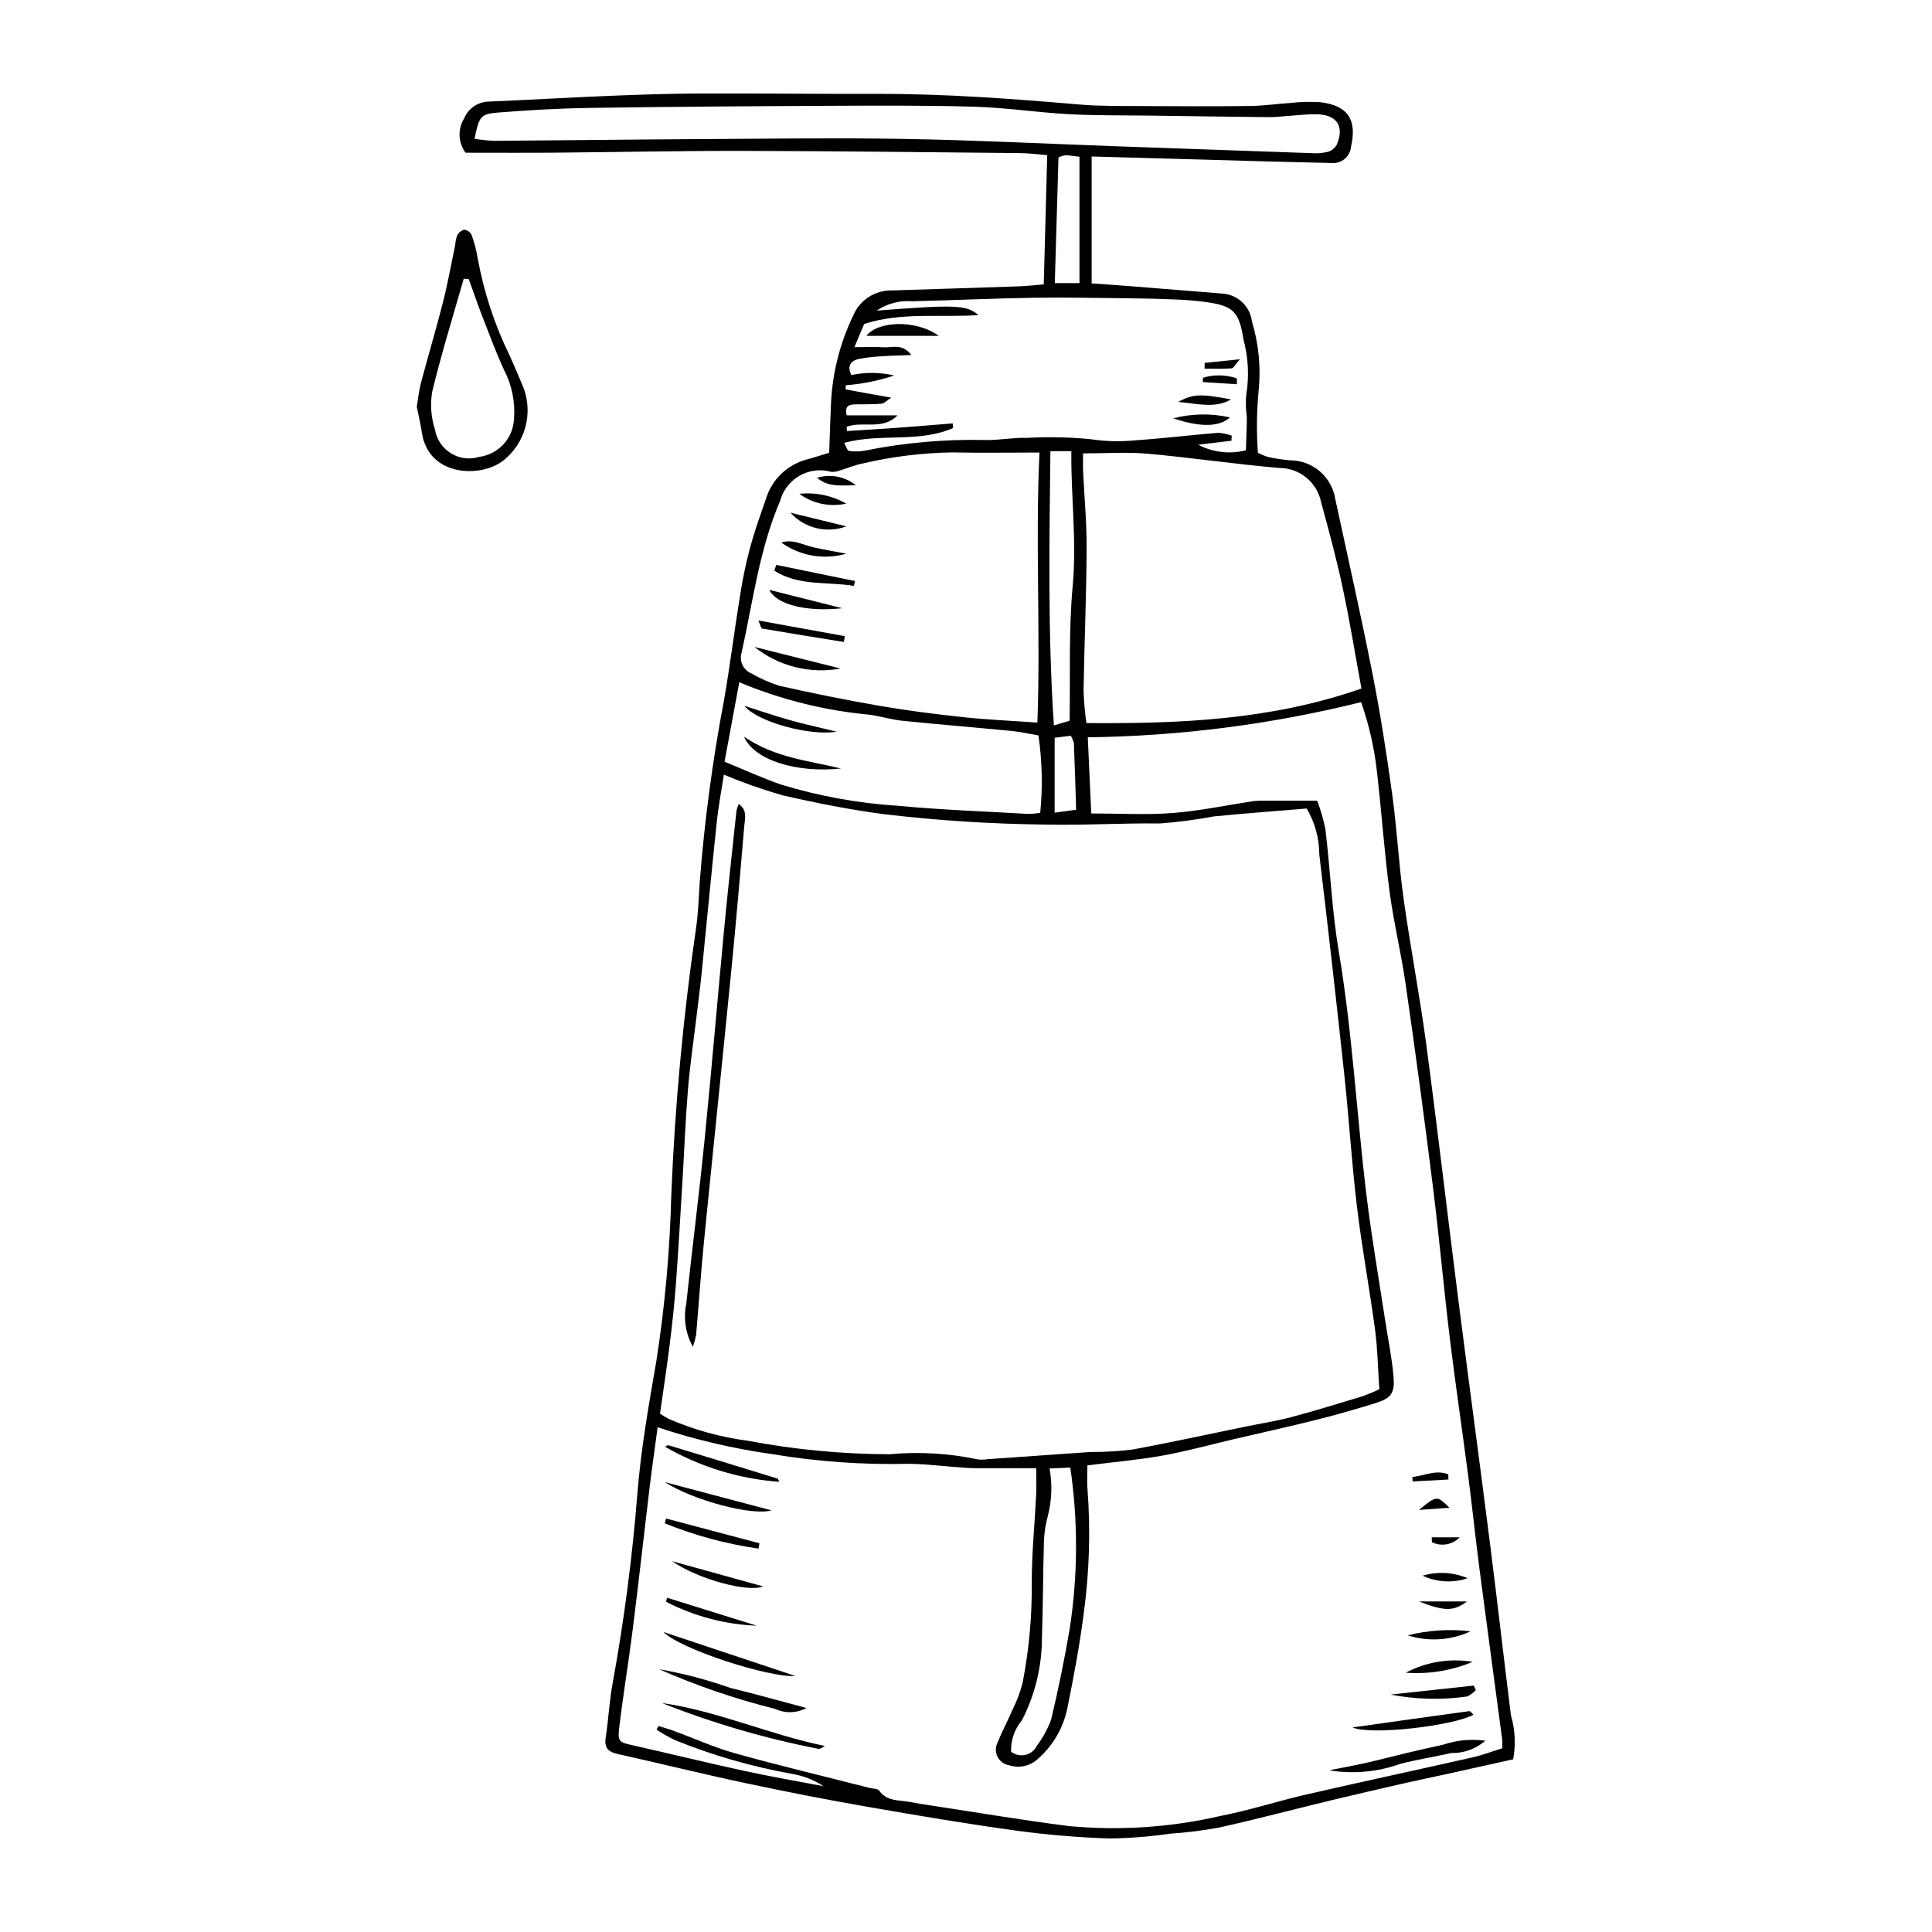 <?xml version="1.0" encoding="UTF-8"?>
<!-- Uploaded to: ICON Repo, www.svgrepo.com, Generator: ICON Repo Mixer Tools -->
<svg fill="#000000" width="800px" height="800px" version="1.1" viewBox="144 144 512 512" xmlns="http://www.w3.org/2000/svg">
 <g>
  <path d="m433.3 185.47v33.629c3.348 0.242 7 0.484 10.652 0.773 7.957 0.629 15.914 1.266 23.867 1.918v-0.004c4.102 0.215 7.457 3.336 7.961 7.41 1.801 5.953 2.402 12.207 1.766 18.395-0.523 5.453-0.582 10.941-0.184 16.406 0.891 0.473 1.828 0.852 2.793 1.133 1.914 0.406 3.852 0.695 5.801 0.863 5.945 0.039 10.984 4.379 11.906 10.254 3.316 15.426 6.812 30.812 9.863 46.293 2.09 10.609 3.758 21.312 5.234 32.023 1.258 9.133 1.723 18.375 2.996 27.504 1.789 12.84 4.262 25.586 5.981 38.43 3.012 22.512 5.621 45.078 8.492 67.609 2.738 21.5 5.648 42.98 8.379 64.484 1.949 15.324 3.688 30.676 5.609 46.004h0.004c1.102 3.781 1.305 7.766 0.59 11.637-5.938 1.32-12.09 2.695-18.25 4.051-3.293 0.727-6.598 1.383-9.883 2.137-6.746 1.543-13.492 3.082-20.219 4.707-9.824 2.375-19.602 4.977-29.465 7.168l-0.004 0.004c-4.359 0.809-8.758 1.363-13.184 1.652-5.262 0.77-10.574 1.191-15.891 1.262-8.324-0.262-16.629-0.957-24.879-2.086-13.188-1.82-26.324-4.031-39.441-6.324-10.844-1.898-21.652-4-32.422-6.301-11.281-2.402-22.48-5.188-33.742-7.691-2.609-0.582-3.531-1.766-3.106-4.461 0.746-4.723 0.949-9.539 1.828-14.23l-0.004-0.004c3.062-16.762 5.266-33.672 6.594-50.664 0.957-11.648 3-23.227 5-34.758 2.269-14.578 3.59-29.289 3.961-44.039 0.953-23.617 3.137-47.164 6.539-70.555 0.598-4.035 0.734-8.141 0.98-12.223h0.004c1.254-16.27 3.418-32.457 6.477-48.488 1.578-9.086 2.715-18.246 4.184-27.348v-0.004c0.645-4.203 1.504-8.367 2.578-12.484 1.199-4.453 2.727-8.824 4.266-13.176 1.52-5.215 5.668-9.25 10.922-10.625 1.871-0.496 3.711-1.109 5.891-1.766 0.16-4.445 0.289-8.84 0.488-13.227 0.387-7.984 2.367-15.809 5.824-23.016 1.719-4.227 5.894-6.93 10.453-6.773 11.188-0.363 22.375-0.703 33.562-1.086 1.93-0.066 3.852-0.297 6.535-0.516 0.305-11.363 0.602-22.457 0.918-34.25-2.621-0.211-4.836-0.523-7.051-0.543-24.535-0.234-49.074-0.539-73.609-0.586-16.688-0.031-33.379 0.332-50.066 0.473-7.781 0.062-15.566 0.012-23.418 0.012v0.004c-1.949-2.629-2.121-6.176-0.438-8.98 1.074-2.703 3.656-4.504 6.566-4.578 10.652-0.445 21.293-1.082 31.945-1.516 7.988-0.324 15.98-0.598 23.973-0.625 15.648-0.059 31.297 0.145 46.941 0.102 17.941-0.047 35.801 1.281 53.66 2.816 5.305 0.457 10.66 0.375 15.996 0.41 9.766 0.059 19.535 0.098 29.301-0.016 3.535-0.039 7.066-0.578 10.605-0.797h-0.004c2.648-0.309 5.32-0.375 7.984-0.207 7.32 0.879 9.762 4.637 8.129 11.801-0.113 1.258-0.719 2.418-1.688 3.227-0.969 0.809-2.219 1.199-3.477 1.082-5.152-0.125-10.301-0.23-15.453-0.371-15.777-0.438-31.555-0.887-48.125-1.355zm-114.39 333.17c0.754 0.504 1.535 0.965 2.336 1.391 6.672 2.894 13.719 4.84 20.934 5.785 12.391 2.344 24.977 3.543 37.586 3.574 7.781-0.719 15.629-0.266 23.273 1.348 0.883 0.125 1.777 0.113 2.652-0.035 8.996-0.625 17.996-1.254 26.992-1.891 0.355-0.023 0.711-0.004 1.066-0.023 3.508 0 7.016-0.223 10.496-0.664 9.891-1.832 19.727-3.984 29.582-6.008 4.16-0.855 8.375-1.504 12.473-2.59 6.344-1.684 12.617-3.633 18.902-5.543l-0.004-0.004c1.477-0.527 2.922-1.137 4.336-1.82-0.379-5.559-0.453-10.715-1.133-15.789-1.457-10.902-3.488-21.73-4.801-32.648-1.398-11.637-2.102-23.352-3.356-35.008-2.086-19.422-4.289-38.828-6.613-58.227v0.004c-0.004-4.301-1.156-8.52-3.34-12.223-8.074 0.676-16.355 1.27-24.617 2.094-4.711 0.879-9.465 1.5-14.242 1.863-10.168-0.125-20.312 0.523-30.488 0.289-14.207-0.152-28.398-1.062-42.508-2.727-9.121-1.188-18.191-2.981-27.156-5.051-5.246-1.516-10.402-3.332-15.445-5.434-0.648 4.234-1.445 8.367-1.887 12.535-1.41 13.398-2.668 26.809-4.023 40.211-0.375 3.703-0.867 7.391-1.312 11.086-0.781 6.512-1.75 13.008-2.293 19.539-0.664 7.953-0.957 15.938-1.438 23.91-0.559 9.199-1.074 18.398-1.75 27.586-0.391 5.297-0.965 10.582-1.621 15.852-0.758 6.137-1.703 12.25-2.602 18.617zm113.26 13.691c0 2.371-0.145 4.324 0.023 6.246v0.004c0.836 10.977 0.504 22.016-0.988 32.926-1.062 8.449-2.664 16.844-4.348 25.195-1.078 5.266-3.867 10.023-7.93 13.539-2.023 1.809-4.856 2.414-7.441 1.582-1.355-0.199-2.527-1.051-3.137-2.277-0.609-1.223-0.582-2.672 0.078-3.871 1.18-2.965 2.707-5.785 3.969-8.719 1.102-2.219 1.973-4.547 2.598-6.945 1.695-8.719 2.512-17.59 2.43-26.473-0.016-7.797 0.785-15.594 1.168-23.395 0.109-2.254 0.016-4.519 0.016-7.051-4.137 0-7.648 0.008-11.16-0.004-2.449-0.008-4.906 0.062-7.348-0.086-5.121-0.312-10.227-1.035-15.348-1.082h0.004c-12.09 0.289-24.176-0.57-36.102-2.562-10.32-1.445-20.488-3.828-30.375-7.121-0.734 5.465-1.469 10.508-2.082 15.566-1.531 12.688-2.934 25.387-4.527 38.066-1.082 8.621-2.531 17.199-3.555 25.828-0.469 3.941-0.051 4.008 3.754 4.863 9.871 2.219 19.695 4.637 29.578 6.785 6.898 1.5 13.867 2.688 20.805 4.016h0.004c-2.473-1.629-5.254-2.731-8.172-3.238-10.676-1.891-21.121-4.894-31.172-8.961-1.695-0.82-3.34-1.754-4.914-2.793l0.5-0.965c1.312 0.41 2.648 0.77 3.938 1.246 5.481 2.012 10.84 4.449 16.445 6.012 11.797 3.289 23.723 6.129 35.594 9.156 0.859 0.219 2.117 0.156 2.508 0.703 2.055 2.914 5.238 2.473 8.09 3.012 2.094 0.395 4.199 0.719 6.309 1.039 11.934 1.809 23.836 3.824 35.805 5.348h0.004c13.453 1.266 27.02 0.367 40.188-2.664 7.656-1.488 15.125-3.93 22.738-5.68 14.703-3.379 29.461-6.539 44.176-9.871 2.688-0.609 5.285-1.609 7.824-2.398 0-1.219 0.059-1.754-0.008-2.273-1.988-14.953-4.031-29.902-5.981-44.863-1.102-8.449-1.98-16.93-3.078-25.383-1.555-11.977-3.352-23.926-4.805-35.914-1.641-13.551-2.848-27.156-4.543-40.703-2.227-17.797-4.621-35.574-7.188-53.332-1.188-8.254-3.184-16.391-4.277-24.652-1.371-10.383-2.098-20.852-3.281-31.262-0.688-6.426-2.109-12.754-4.242-18.855-23.707 5.891-48.016 9.02-72.441 9.316 0.316 6.902 0.605 13.227 0.922 20.184 7.547 0 14.617 0.43 21.613-0.117 7.223-0.566 14.367-2.094 21.551-3.172 0.883-0.094 1.77-0.121 2.656-0.086 4.359-0.008 8.719-0.004 14.047-0.004 0.961 2.481 1.695 5.039 2.195 7.648 1.293 10.734 1.73 21.598 3.523 32.242 3.609 21.418 4.734 43.086 7.34 64.598 1.344 11.094 3.273 22.113 4.953 33.164 0.746 4.91 1.766 9.789 2.207 14.723 0.418 4.719-0.559 5.969-4.941 7.328-5.086 1.578-10.215 3.051-15.379 4.344-7.398 1.848-14.848 3.492-22.273 5.227-6.199 1.449-12.352 3.164-18.609 4.277-6.43 1.152-12.961 1.715-19.906 2.59zm72.625-205.87c-1.711-9.301-3.121-18.066-4.981-26.734-1.633-7.625-3.664-15.176-5.719-22.703-1.086-5.246-5.707-9.012-11.066-9.008-11.648-0.988-23.227-2.738-34.871-3.773-5.566-0.496-11.215-0.086-17.129-0.086 0 1.789-0.062 3.359 0.012 4.93 0.312 6.738 0.969 13.48 0.93 20.215-0.074 12.578-0.602 25.152-0.816 37.73h-0.004c0.105 2.875 0.355 5.742 0.75 8.59 24.723 0.188 48.824-0.758 72.895-9.156zm-85.32-62.535c-8.172 0-15.625 0.137-23.066-0.035-7.984 0.121-15.934 1.102-23.711 2.918-2.188 0.422-4.273 1.328-6.422 1.965h-0.004c-0.633 0.223-1.309 0.316-1.977 0.27-2.82-0.793-5.836-0.426-8.383 1.02-2.543 1.445-4.406 3.848-5.168 6.672-5.519 12.852-7.191 26.637-10.184 40.102-0.766 2.305 0.414 4.801 2.676 5.676 2.293 1.328 4.727 2.406 7.25 3.215 8.809 1.973 17.66 3.781 26.555 5.316 7.336 1.266 14.734 2.203 22.137 3 6.312 0.68 12.668 0.949 19.742 1.453 0.875-24.156-0.582-47.879 0.555-71.57zm-51.117-6.824 0.109 1.129c4.617-0.297 9.234-0.566 13.844-0.898 4.723-0.344 9.445-0.75 14.164-1.129l0.105 1.227c-9.062 3.996-19.168 1.305-28.879 3.93 0.52 0.895 0.828 2.062 1.312 2.141 1.402 0.211 2.832 0.18 4.227-0.09 10.441-2.102 21.086-3.043 31.734-2.805 3.711 0.113 7.449-0.695 11.16-0.566 5.629-0.312 11.27-0.199 16.883 0.348 3.871 0.586 7.801 0.691 11.699 0.309 7.387-0.496 14.746-1.402 22.125-2.004h0.004c1.223 0.082 2.43 0.344 3.578 0.77l-0.09 1.328-8.777 1.07 0.004 0.004c3.883 2.035 8.383 2.559 12.629 1.465 0.086-2.922 0.223-5.894 0.238-8.867h-0.004c-0.281-1.93-0.332-3.887-0.152-5.828 0.801-4.891 0.551-9.891-0.738-14.676-1.176-7.438-2.672-8.914-10.105-9.938-2.633-0.363-5.301-0.547-7.957-0.66-4.082-0.176-8.168-0.27-12.254-0.312-8.512-0.09-17.027-0.273-25.535-0.137-10.648 0.168-21.289 0.676-31.934 0.918-3.328-0.258-6.648 0.617-9.418 2.488 20.938-1.617 23.773-1.535 26.973 1.18-10.285 0.711-20.34-0.867-30.293 2.359l-2.586 6.144c2.957 0 5.438-0.117 7.902 0.035 2.18 0.137 4.758-1.109 7.184 2.047-3.055 0.121-5.312 0.156-7.562 0.316v0.004c-2.125 0.082-4.238 0.32-6.328 0.711-2.328 0.512-3.121 2-2 4.285 3.746-0.805 7.621-0.766 11.348 0.109-4.148 1.383-8.449 2.25-12.805 2.586-0.051 0.363-0.078 0.727-0.082 1.094 3.797 0.719 7.602 1.391 12.117 2.191-1.152 0.738-1.848 1.539-2.613 1.609-2.297 0.207-4.617 0.113-6.93 0.172-1.57 0.039-2.91 0.352-2.269 2.91h13.461c-3.953 4.066-9.188 1.402-13.488 3.031zm-98.602-76.328c1.695 0.285 3.406 0.469 5.125 0.551 18.449-0.129 36.895-0.367 55.344-0.469 17.949-0.102 35.906-0.352 53.852-0.035 18.484 0.328 36.961 1.266 55.441 1.93 17.379 0.625 34.758 1.238 52.141 1.84l-0.004 0.004c1.418 0.098 2.848-0.023 4.231-0.352 0.992-0.285 1.832-0.949 2.344-1.848 2.106-4.801 0.16-7.934-5.086-8.105-2.648-0.086-5.312 0.281-7.969 0.449-1.582 0.102-3.164 0.324-4.742 0.309-10.285-0.105-20.57-0.254-30.859-0.398-7.441-0.105-14.895 0.008-22.32-0.391-8.336-0.445-16.633-1.738-24.965-1.977-13.324-0.383-26.664-0.293-39.996-0.23-20.801 0.094-41.605 0.242-62.406 0.555-7.992 0.121-15.992 0.594-23.961 1.227-4.594 0.367-4.977 1.09-6.168 6.941zm149.44 158.12c-2.613-0.445-4.848-0.961-7.109-1.184-9.676-0.938-19.367-1.719-29.039-2.711-2.992-0.305-5.91-1.273-8.898-1.625v0.004c-11.781-1.117-23.32-4.008-34.234-8.578-1.336 7.195-2.609 14.055-3.906 21.059 5.371 2.188 10.195 4.441 15.211 6.133 10.008 3.031 20.332 4.894 30.766 5.551 11.484 1.086 23.031 1.488 34.555 2.152 1.047-0.016 2.09-0.109 3.125-0.281 0.676-6.832 0.52-13.723-0.469-20.52zm2.945 194.27c0.758 4.164 0.605 8.441-0.445 12.543-0.562 2.043-0.906 4.141-1.023 6.258-0.258 8.66-0.254 17.328-0.543 25.988h-0.004c0.008 7.625-1.809 15.145-5.301 21.93-1.949 2.328-2.977 5.293-2.883 8.332 1.074 0.84 2.473 1.152 3.801 0.848 1.332-0.309 2.449-1.199 3.047-2.426 1.582-2.106 2.844-4.43 3.758-6.898 1.898-7.883 3.516-15.848 4.891-23.84 2.227-14.238 2.293-28.73 0.199-42.988zm5.32-198.17c0.207-12-0.281-23.926 0.816-35.703 1.113-11.934-0.492-23.617-0.359-35.723l-5.551-0.004c-0.266 24.297-0.719 48.293 0.93 72.68zm2.613-115.97v-33.488c-1.676-0.191-2.699-0.371-3.727-0.395-0.637 0.113-1.254 0.312-1.84 0.594-0.324 11.059-0.648 22.125-0.973 33.289zm-0.879 139.57c-0.199-6.18-0.375-11.926-0.602-17.672v-0.004c-0.184-0.68-0.465-1.332-0.828-1.938l-4.273 0.539v19.844z"/>
  <path d="m254.45 251.79c0.371-2.168 0.57-4.301 1.113-6.344 1.906-7.176 4.039-14.293 5.863-21.484 1.258-4.961 2.156-10.016 3.207-15.027 0.055-0.875 0.234-1.742 0.535-2.566 0.387-0.746 1.078-1.293 1.895-1.5 0.84 0.125 1.559 0.656 1.93 1.422 0.723 1.996 1.258 4.059 1.602 6.156 1.613 8.887 4.438 17.508 8.395 25.629 1.324 2.898 2.555 5.84 3.781 8.781 1.234 3.348 1.383 6.996 0.43 10.434-0.957 3.438-2.969 6.484-5.754 8.715-5.961 4.727-19.961 4.387-21.664-7.457-0.328-2.269-0.883-4.504-1.332-6.758zm13.777-33.832-1.332-0.09c-2.848 10.012-5.957 19.957-8.383 30.07-0.535 3.328-0.266 6.734 0.777 9.938 0.438 2.602 1.98 4.887 4.231 6.266 2.246 1.379 4.984 1.719 7.504 0.93 5.117-0.684 9.004-4.953 9.199-10.117 0.336-4.43-0.562-8.871-2.602-12.824-2.16-4.644-3.93-9.469-5.789-14.25-1.273-3.277-2.406-6.613-3.606-9.922z"/>
  <path d="m327.62 500.91c-1.934-3.465-2.555-7.512-1.754-11.395 1.539-14.469 3.398-28.902 4.848-43.379 1.891-18.875 3.465-37.777 5.262-56.66 0.973-10.234 2.117-20.457 3.207-30.68v-0.004c0.141-0.59 0.344-1.164 0.598-1.715 2.332 1.582 1.625 3.84 1.469 5.734-1.102 13.066-2.238 26.133-3.527 39.184-2.332 23.652-4.812 47.293-7.152 70.945-0.82 8.289-1.387 16.598-2.102 24.898l0.004-0.004c-0.219 1.043-0.5 2.07-0.852 3.074z"/>
  <path d="m537.63 605.31c-2.496 2.172-5.711 3.336-9.02 3.266-4.461 0.984-8.984 1.719-13.414 2.828-6.059 2.195-12.582 2.797-18.938 1.742 3.211-0.641 6.438-1.223 9.633-1.938 3.441-0.77 6.852-1.688 10.285-2.504 3.438-0.816 6.887-1.602 10.34-2.359 3.574-1.203 7.379-1.559 11.113-1.035z"/>
  <path d="m319.41 595.32c14.676 2.082 28.391 8.34 43.199 11.383-0.539 0.27-1.066 0.75-1.617 0.773l0.004 0.004c-14.211-2.758-28.129-6.828-41.586-12.16z"/>
  <path d="m357.71 596.64c-2.578 1.387-5.66 1.473-8.312 0.23-10.523-2.621-20.801-6.137-30.723-10.516 6.445 1.137 12.789 2.805 18.961 4.988 6.328 1.52 12.594 3.309 20.074 5.297z"/>
  <path d="m502.43 601.79c11.078-1.562 20.992-2.973 30.914-4.316 0.32-0.043 0.734 0.586 1.156 0.941-5.18 2.871-26.953 5.551-32.07 3.375z"/>
  <path d="m354.77 588.15c-6.91 0.527-30.645-7.18-34.914-11.637z"/>
  <path d="m320.26 527.42c0.297-0.148 0.652-0.484 0.883-0.414 9.637 2.91 19.262 5.852 28.879 8.828 0.227 0.07 0.32 0.57 0.477 0.867v-0.004c-10.648-0.781-20.984-3.953-30.238-9.277z"/>
  <path d="m320.14 536.77 28.324 7.492c-5.074 1.5-20.496-2.547-28.324-7.492z"/>
  <path d="m535.12 591.89c-0.652 0.688-1.418 1.258-2.266 1.691-6.766 0.965-13.645 0.797-20.352-0.5l22.047-2.383z"/>
  <path d="m345.01 554.4c-8.523-1.223-16.867-3.473-24.848-6.707l0.352-1.266 24.746 6.555z"/>
  <path d="m320.79 567.42 23.797 7.414v-0.004c-8.395-0.328-16.617-2.496-24.086-6.348z"/>
  <path d="m322.09 557.73c8.043 2.227 16.09 4.453 24.133 6.68-3.715 1.637-16.922-1.703-24.133-6.68z"/>
  <path d="m533.73 576.31c-5.227 2.434-11.18 2.816-16.676 1.074 5.445-1.363 11.098-1.73 16.676-1.074z"/>
  <path d="m534.27 584.41c-5.594 2.336-11.66 3.32-17.707 2.871 5.426-2.879 11.648-3.887 17.707-2.871z"/>
  <path d="m520.02 568.4h12.746c-3.59 2.664-5.902 2.637-12.746 0z"/>
  <path d="m532.93 562.24c-3.91 1.328-8.184 1.09-11.922-0.668 3.93-1.164 8.145-0.926 11.922 0.668z"/>
  <path d="m527.85 536.09-9.488 0.512-0.078-1.199c3.172-0.258 6.203-2.039 9.527-0.676z"/>
  <path d="m523.42 551.4h7.43-0.004c-1.914 1.988-4.891 2.512-7.371 1.301z"/>
  <path d="m528.12 543.58-8.066 0.555c4.754-3.859 4.754-3.859 8.066-0.555z"/>
  <path d="m349.71 293.7 20.855 4.277-0.262 1.285c-7.07-1.16-14.613 0.113-21.098-4.023z"/>
  <path d="m343.94 315.45 22.832 5.723c-8.078 1.488-16.406-0.602-22.832-5.723z"/>
  <path d="m367.63 314.13c-7.227-1.168-14.457-2.32-21.672-3.555-0.277-0.047-0.422-0.871-0.984-2.137l22.918 4.152z"/>
  <path d="m347.86 300.32 19.355 4.867c-9.707 1.027-17.395-0.992-19.355-4.867z"/>
  <path d="m368.27 290.73c-5.887 1.711-12.23 0.625-17.211-2.945 3.055-1.031 5.742 0.66 8.578 1.281 2.859 0.625 5.75 1.117 8.633 1.664z"/>
  <path d="m353.47 279.87 14.832 3.617c-5.219 1.945-11.094 0.512-14.832-3.617z"/>
  <path d="m355.84 274.87c4.309-0.453 8.656 0.453 12.43 2.594-4.324 0.965-8.855 0.023-12.43-2.594z"/>
  <path d="m360.55 270.61c3.539-1.074 7.379-0.332 10.262 1.98-4.387 0.098-7.57 0.434-10.262-1.98z"/>
  <path d="m373.64 233c2.856-3.871 12.984-4.453 19.133 0z"/>
  <path d="m454.9 254.86c4.934-1.277 10.102-1.359 15.07-0.242-2.883 2.57-7.887 2.652-15.07 0.242z"/>
  <path d="m470.24 249.85c-4.223 2.441-8.598 1.156-14.039 0.66 4.055-2.106 5.859-2.207 14.039-0.66z"/>
  <path d="m471.79 245.83-9.047-0.578 0.051-1.148c2.945-0.883 6.09-0.824 8.996 0.168z"/>
  <path d="m463.25 240.16 9.34-0.953c-1.207 1.363-1.672 2.371-2.207 2.41-2.375 0.176-4.773 0.078-7.164 0.078z"/>
  <path d="m366.88 347.66c-11.762 1.234-22.934-2.144-25.711-8.426 8.285 5.637 17.129 6.324 25.711 8.426z"/>
  <path d="m365.73 337.9c-7.176 1.227-21.141-2.641-24.461-6.848 4.039 1.281 8.051 2.668 12.129 3.809 4.074 1.141 8.219 2.035 12.332 3.039z"/>
 </g>
</svg>